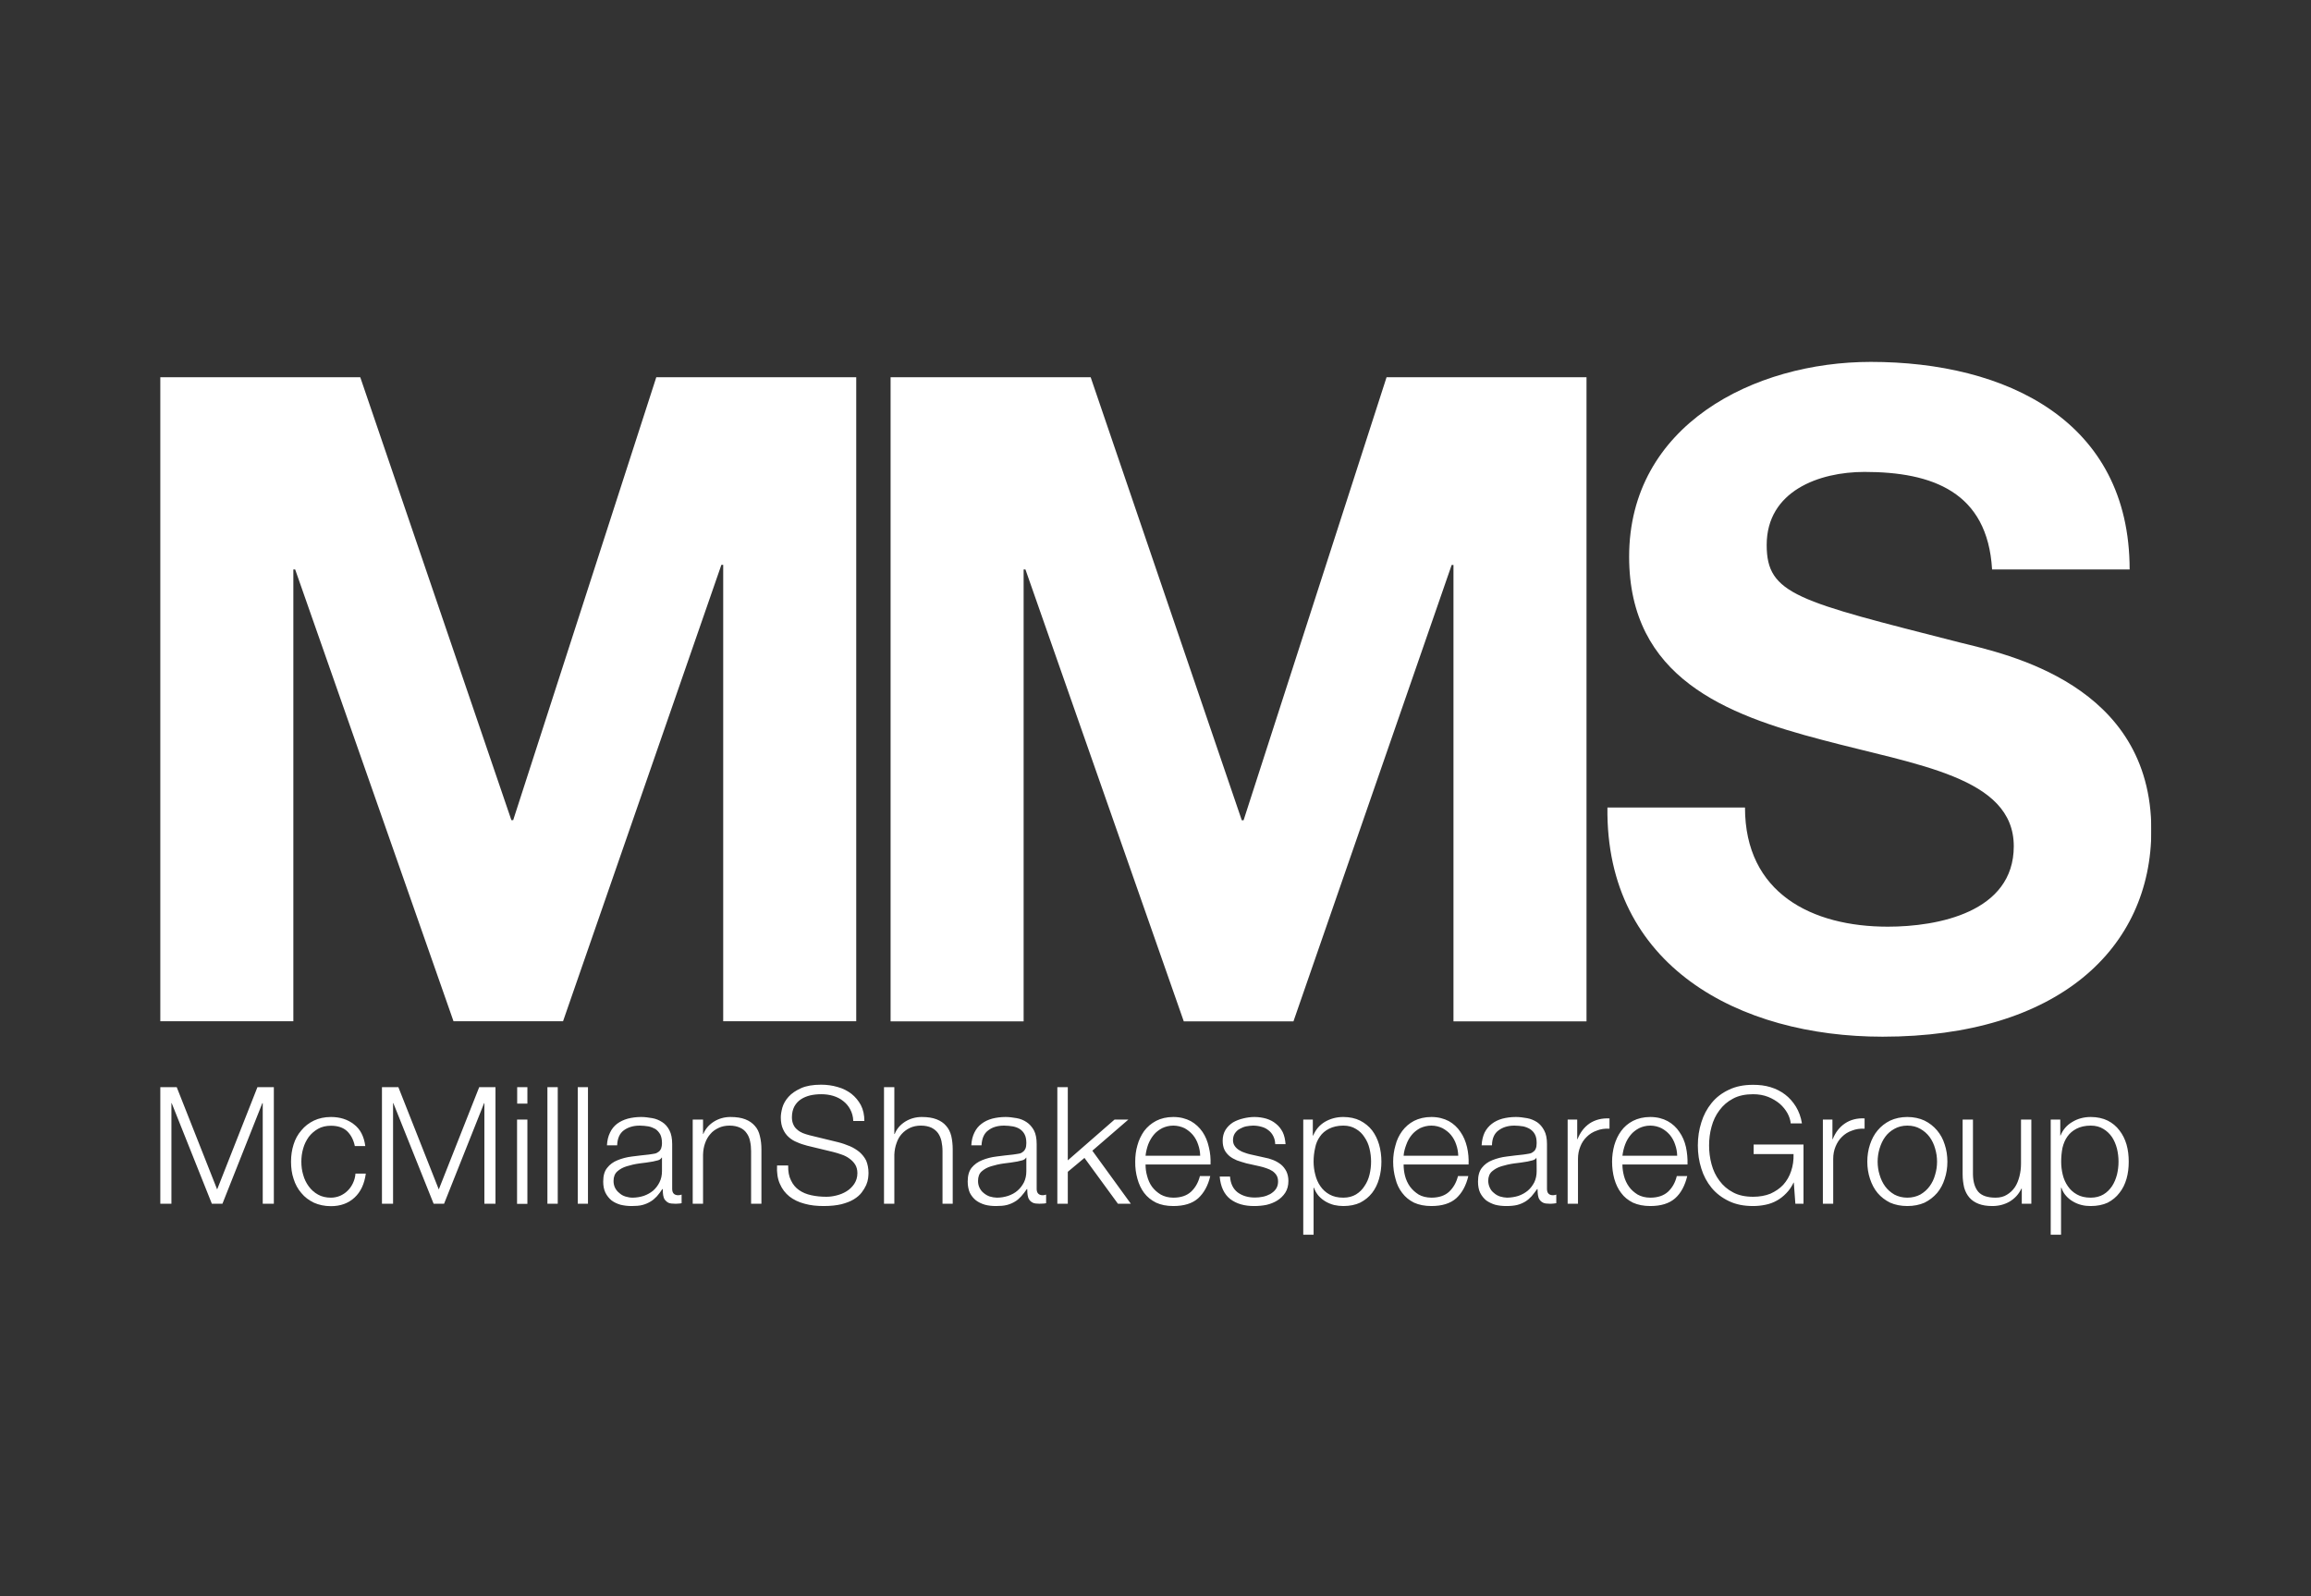 <svg width="550" height="380" viewBox="0 0 550 380" fill="none" xmlns="http://www.w3.org/2000/svg">
<rect x="0" y="0" width="550" height="380" fill="#333333" stroke="none"/>
<g clip-path="url(#clip0_1094_16143)">
<mask id="mask0_1094_16143" style="mask-type:luminance" maskUnits="userSpaceOnUse" x="-385" y="-2900" width="3553" height="5007">
<path d="M-384.051 -2899.52H3167.26V2106.88H-384.051V-2899.52Z" fill="white"/>
</mask>
<g mask="url(#mask0_1094_16143)">
<path d="M38.154 89.798H85.738L121.703 195.237H122.134L156.193 89.798H203.777V243.117H172.116V134.461H171.685L133.999 243.117H107.932L70.246 135.564H69.815V243.117H38.154V89.798ZM211.954 89.798H259.569L295.534 195.268H295.964L329.993 89.798H377.577V243.148H345.916V134.492H345.485L307.83 243.148H281.732L244.046 135.564H243.615V243.148H211.954V89.798ZM415.294 192.235C415.294 212.637 431.217 220.602 449.292 220.602C461.188 220.602 479.263 217.171 479.263 201.456C479.263 184.945 456.208 182.157 433.615 176.122C410.776 170.149 387.721 161.326 387.721 132.531C387.721 101.193 417.446 86.152 445.234 86.152C477.326 86.152 506.836 100.09 506.836 135.564H474.099C473.023 117.092 459.866 112.344 443.728 112.344C432.939 112.344 420.458 116.878 420.458 129.744C420.458 141.568 427.774 143.069 466.352 152.933C477.541 155.721 512 162.827 512 197.627C512 225.748 489.806 246.793 448.032 246.793C413.973 246.793 382.096 230.037 382.557 192.235H415.294ZM42.058 258.802L51.679 283.155L61.27 258.802H65.174V286.555H62.53V262.6H62.438L52.939 286.555H50.419L40.859 262.6H40.797V286.555H38.154V258.802H42.058ZM82.603 269.278C81.681 268.42 80.39 267.992 78.76 267.992C77.592 267.992 76.547 268.237 75.686 268.727C74.805 269.237 74.068 269.881 73.473 270.657C72.889 271.484 72.428 272.403 72.151 273.414C71.844 274.455 71.721 275.497 71.721 276.538C71.721 277.61 71.844 278.652 72.151 279.663C72.428 280.704 72.889 281.623 73.473 282.42C74.057 283.216 74.795 283.89 75.686 284.38C76.547 284.87 77.592 285.116 78.76 285.116C79.498 285.116 80.236 284.962 80.912 284.687C81.588 284.38 82.172 284.013 82.695 283.492C83.218 283.002 83.648 282.389 83.986 281.685C84.324 280.98 84.539 280.214 84.601 279.387H87.06C86.732 281.838 85.841 283.737 84.386 285.085C82.91 286.453 81.035 287.137 78.76 287.137C77.224 287.137 75.871 286.831 74.703 286.31C73.504 285.728 72.52 284.993 71.721 284.013C70.891 283.063 70.276 281.93 69.877 280.643C69.446 279.387 69.262 278.009 69.262 276.538C69.262 275.088 69.467 273.72 69.877 272.433C70.276 271.147 70.891 270.044 71.721 269.094C72.52 268.114 73.504 267.348 74.703 266.766C75.871 266.215 77.224 265.908 78.76 265.908C80.912 265.908 82.757 266.49 84.232 267.655C85.728 268.778 86.63 270.503 86.937 272.832H84.447C84.14 271.331 83.494 270.136 82.603 269.278ZM94.806 258.802L104.428 283.155L114.049 258.802H117.922V286.555H115.279V262.6H115.217L105.688 286.555H103.198L93.608 262.6H93.546V286.555H90.903V258.802H94.806ZM125.515 266.521V286.586H123.056V266.521H125.515ZM125.515 262.723H123.086V258.802H125.515V262.723ZM132.739 258.802V286.555H130.279V258.802H132.739ZM139.932 258.802V286.555H137.503V258.802H139.932Z" fill="white"/>
<path fill-rule="evenodd" clip-rule="evenodd" d="M145.188 269.614C145.588 268.757 146.141 268.083 146.848 267.531C147.586 266.98 148.416 266.582 149.399 266.306C150.352 266.061 151.428 265.908 152.565 265.908C153.457 265.908 154.348 266.03 155.24 266.183C156.131 266.337 156.9 266.674 157.607 267.133C158.344 267.593 158.898 268.266 159.328 269.094C159.758 269.921 159.974 271.023 159.974 272.371V283.032C159.974 284.012 160.465 284.533 161.418 284.533C161.726 284.533 161.972 284.471 162.218 284.38V286.432C161.941 286.493 161.664 286.524 161.449 286.524C161.234 286.555 160.957 286.555 160.619 286.555C159.974 286.555 159.482 286.493 159.113 286.34C158.744 286.156 158.467 285.911 158.221 285.605C158.017 285.299 157.883 284.931 157.822 284.502C157.76 284.073 157.73 283.583 157.73 283.062H157.637C157.207 283.736 156.746 284.318 156.316 284.808C155.855 285.299 155.332 285.758 154.779 286.064C154.225 286.401 153.58 286.677 152.873 286.861C152.166 287.045 151.305 287.106 150.321 287.106C149.399 287.106 148.518 287.004 147.678 286.8C146.848 286.555 146.141 286.218 145.526 285.758C144.942 285.268 144.45 284.655 144.081 283.92C143.733 283.185 143.559 282.307 143.559 281.286C143.559 279.876 143.866 278.774 144.512 278.008C145.127 277.211 145.957 276.599 146.971 276.2C148.016 275.772 149.153 275.465 150.444 275.312C151.735 275.159 153.057 274.975 154.379 274.853C154.902 274.761 155.363 274.73 155.762 274.638C156.131 274.577 156.439 274.424 156.715 274.209C156.992 274.026 157.176 273.78 157.33 273.443C157.453 273.107 157.545 272.647 157.545 272.126C157.545 271.269 157.392 270.595 157.146 270.074C156.838 269.522 156.469 269.124 156.008 268.787C155.516 268.512 154.963 268.266 154.318 268.144C153.672 268.052 152.996 267.96 152.258 267.96C150.721 267.96 149.43 268.358 148.446 269.094C147.463 269.829 146.94 271.013 146.879 272.647H144.45C144.512 271.483 144.758 270.472 145.188 269.614ZM157.453 275.588C157.299 275.894 156.992 276.109 156.562 276.231C156.131 276.354 155.732 276.446 155.393 276.507C154.348 276.691 153.272 276.844 152.166 276.966C151.059 277.119 150.045 277.365 149.153 277.64C148.231 277.916 147.493 278.345 146.909 278.866C146.325 279.386 146.018 280.152 146.018 281.132C146.018 281.745 146.141 282.297 146.387 282.787C146.633 283.277 146.971 283.675 147.401 284.012C147.791 284.38 148.272 284.655 148.846 284.839C149.399 284.992 149.953 285.115 150.506 285.115C151.428 285.115 152.35 284.962 153.211 284.686C154.072 284.38 154.82 283.961 155.455 283.43C156.07 282.879 156.592 282.205 156.961 281.439C157.351 280.663 157.545 279.785 157.545 278.804V275.588H157.453ZM167.32 266.52V269.951H167.382C167.874 268.757 168.704 267.776 169.902 267.011C171.101 266.275 172.392 265.908 173.837 265.908C175.251 265.908 176.429 266.091 177.372 266.459C178.325 266.827 179.063 267.347 179.647 268.021C180.231 268.665 180.63 269.461 180.846 270.441C181.092 271.401 181.214 272.473 181.214 273.658V286.555H178.755V274.056C178.755 273.198 178.673 272.402 178.509 271.667C178.366 270.932 178.089 270.288 177.679 269.737C177.311 269.185 176.788 268.757 176.112 268.45C175.435 268.144 174.636 267.96 173.653 267.96C172.648 267.96 171.767 268.144 171.009 268.512C170.241 268.879 169.564 269.339 169.072 269.951C168.519 270.564 168.099 271.289 167.812 272.126C167.505 272.953 167.351 273.872 167.32 274.883V286.555H164.861V266.52H167.32ZM188.254 281.01C188.715 281.99 189.36 282.756 190.16 283.307C190.99 283.889 191.942 284.288 193.08 284.533C194.186 284.778 195.385 284.9 196.676 284.9C197.414 284.9 198.183 284.808 199.043 284.594C199.904 284.38 200.703 284.073 201.441 283.614C202.209 283.154 202.793 282.572 203.285 281.868C203.777 281.132 204.054 280.275 204.054 279.264C204.054 278.498 203.869 277.793 203.531 277.242C203.162 276.66 202.701 276.2 202.148 275.802C201.595 275.394 200.98 275.077 200.304 274.853C199.627 274.608 198.961 274.403 198.306 274.24L192.096 272.739C191.297 272.524 190.498 272.279 189.76 271.942C188.961 271.636 188.315 271.238 187.731 270.717C187.137 270.186 186.676 269.543 186.348 268.787C186.01 268.052 185.825 267.133 185.825 266.03C185.825 265.356 185.948 264.59 186.194 263.671C186.461 262.752 186.952 261.895 187.67 261.098C188.377 260.302 189.36 259.628 190.651 259.046C191.881 258.494 193.449 258.219 195.416 258.219C196.799 258.219 198.121 258.403 199.351 258.77C200.611 259.107 201.718 259.689 202.64 260.394C203.562 261.129 204.31 262.027 204.884 263.089C205.437 264.172 205.714 265.428 205.714 266.857H203.07C203.039 265.785 202.763 264.866 202.332 264.07C201.902 263.273 201.349 262.63 200.672 262.109C199.996 261.558 199.197 261.16 198.306 260.884C197.383 260.608 196.43 260.486 195.478 260.486C194.525 260.486 193.664 260.578 192.834 260.761C191.973 260.976 191.235 261.282 190.59 261.711C189.944 262.14 189.453 262.691 189.053 263.396C188.684 264.1 188.469 264.958 188.469 266C188.469 266.643 188.592 267.225 188.807 267.684C189.012 268.175 189.319 268.583 189.729 268.91C190.129 269.277 190.559 269.522 191.051 269.737C191.574 269.951 192.127 270.104 192.68 270.258L199.474 271.912C200.457 272.157 201.379 272.494 202.271 272.861C203.132 273.229 203.9 273.719 204.576 274.271C205.222 274.853 205.744 275.496 206.144 276.292C206.482 277.119 206.697 278.1 206.697 279.233C206.697 279.54 206.667 279.968 206.605 280.489C206.544 281 206.39 281.541 206.144 282.113C205.867 282.725 205.529 283.277 205.068 283.889C204.617 284.482 203.992 285.023 203.193 285.513C202.394 286.003 201.41 286.371 200.242 286.677C199.074 286.953 197.691 287.106 196.031 287.106C194.402 287.106 192.865 286.953 191.481 286.555C190.067 286.187 188.869 285.605 187.885 284.839C186.901 284.043 186.133 283.062 185.61 281.837C185.057 280.612 184.842 279.141 184.934 277.456H187.578C187.547 278.866 187.762 280.06 188.254 281.01ZM212.845 258.801V269.951H212.937C213.388 268.767 214.218 267.787 215.427 267.011C216.626 266.275 217.948 265.908 219.362 265.908C220.807 265.908 221.944 266.091 222.897 266.459C223.85 266.827 224.618 267.347 225.172 268.021C225.756 268.665 226.155 269.461 226.401 270.441C226.616 271.391 226.739 272.463 226.739 273.658V286.555H224.311V274.056C224.311 273.198 224.219 272.402 224.065 271.667C223.901 270.932 223.624 270.288 223.235 269.737C222.846 269.206 222.323 268.777 221.667 268.45C220.991 268.144 220.161 267.96 219.178 267.96C218.194 267.96 217.313 268.144 216.534 268.512C215.776 268.879 215.13 269.359 214.597 269.951C214.044 270.564 213.644 271.299 213.368 272.126C213.06 272.964 212.886 273.883 212.845 274.883V286.555H210.386V258.801H212.845ZM231.904 269.614C232.313 268.757 232.877 268.062 233.594 267.531C234.301 266.98 235.131 266.582 236.115 266.306C237.068 266.061 238.144 265.908 239.312 265.908C240.203 265.908 241.064 266.03 241.955 266.183C242.847 266.337 243.646 266.674 244.322 267.133C245.029 267.593 245.613 268.266 246.074 269.094C246.505 269.921 246.72 271.023 246.72 272.371V283.032C246.72 284.012 247.212 284.533 248.165 284.533C248.452 284.533 248.718 284.482 248.964 284.38V286.432C248.656 286.493 248.411 286.524 248.195 286.524C247.949 286.555 247.673 286.555 247.365 286.555C246.72 286.555 246.197 286.493 245.859 286.34C245.47 286.156 245.173 285.911 244.968 285.605C244.753 285.299 244.63 284.931 244.568 284.502C244.507 284.073 244.476 283.583 244.476 283.062H244.384C243.933 283.716 243.482 284.298 243.031 284.808C242.57 285.299 242.078 285.758 241.525 286.064C240.951 286.412 240.316 286.677 239.619 286.861C238.881 287.045 238.021 287.106 237.037 287.106C236.115 287.106 235.223 287.014 234.424 286.8C233.594 286.555 232.887 286.218 232.272 285.758C231.658 285.268 231.166 284.655 230.797 283.92C230.49 283.185 230.305 282.297 230.305 281.286C230.305 279.876 230.613 278.784 231.227 278.008C231.873 277.211 232.703 276.599 233.717 276.2C234.732 275.772 235.9 275.465 237.191 275.312C238.451 275.159 239.773 274.975 241.095 274.853C241.617 274.761 242.078 274.73 242.478 274.638C242.878 274.577 243.185 274.424 243.431 274.209C243.707 274.026 243.892 273.78 244.046 273.443C244.189 273.096 244.261 272.657 244.261 272.126C244.261 271.269 244.128 270.584 243.861 270.074C243.585 269.522 243.216 269.124 242.724 268.787C242.252 268.481 241.689 268.266 241.033 268.144C240.388 268.052 239.711 267.96 238.974 267.96C237.416 267.96 236.156 268.338 235.193 269.094C234.178 269.829 233.686 271.023 233.594 272.647H231.166C231.227 271.483 231.473 270.472 231.904 269.614ZM244.199 275.588C244.015 275.894 243.738 276.109 243.277 276.231C242.847 276.354 242.447 276.446 242.109 276.507C241.084 276.691 240.019 276.844 238.912 276.966C237.775 277.119 236.791 277.365 235.869 277.64C234.947 277.916 234.209 278.345 233.625 278.866C233.041 279.386 232.764 280.152 232.764 281.132C232.764 281.745 232.887 282.297 233.133 282.787C233.379 283.277 233.686 283.675 234.117 284.012C234.547 284.38 235.039 284.655 235.562 284.839C236.094 285.002 236.658 285.094 237.252 285.115C238.174 285.115 239.066 284.962 239.927 284.686C240.787 284.38 241.556 283.981 242.171 283.43C242.816 282.879 243.308 282.205 243.707 281.439C244.076 280.663 244.261 279.785 244.261 278.804V275.588H244.199ZM254.128 258.801V276.231L265.256 266.52H268.545L259.969 273.934L269.129 286.555H266.055L258.093 275.649L254.128 278.957V286.555H251.638V258.801H254.128ZM273.002 279.938C273.248 280.887 273.617 281.745 274.17 282.511C274.723 283.246 275.4 283.859 276.26 284.38C277.09 284.839 278.105 285.115 279.242 285.115C281.056 285.115 282.439 284.625 283.453 283.706C284.468 282.756 285.175 281.531 285.574 279.968H288.034C287.511 282.235 286.527 284.012 285.144 285.268C283.771 286.493 281.804 287.106 279.242 287.106C277.644 287.106 276.291 286.83 275.154 286.309C273.986 285.727 273.033 284.962 272.295 283.981C271.578 283.021 271.045 281.898 270.697 280.612C270.328 279.325 270.154 277.967 270.174 276.537C270.174 275.22 270.328 273.903 270.697 272.647C271.035 271.391 271.588 270.258 272.295 269.247C273.033 268.266 273.986 267.439 275.154 266.827C276.291 266.245 277.644 265.908 279.242 265.908C280.871 265.908 282.224 266.275 283.392 266.888C284.529 267.531 285.451 268.389 286.189 269.461C286.896 270.503 287.388 271.697 287.695 273.076C288.034 274.424 288.156 275.802 288.095 277.211H272.633C272.633 278.1 272.725 278.988 273.002 279.938ZM285.144 272.463C284.867 271.605 284.437 270.84 283.884 270.166C283.33 269.522 282.685 269.002 281.916 268.573C281.117 268.205 280.226 267.96 279.242 267.96C278.228 267.96 277.336 268.205 276.568 268.573C275.769 269.002 275.092 269.522 274.57 270.166C274.016 270.84 273.586 271.605 273.248 272.463C272.941 273.352 272.725 274.24 272.633 275.128H285.636C285.615 274.209 285.451 273.321 285.144 272.463ZM303.004 270.411C302.727 269.859 302.327 269.4 301.835 269.032C301.374 268.665 300.821 268.389 300.206 268.236C299.561 268.052 298.915 267.96 298.208 267.96C297.655 267.96 297.102 268.052 296.548 268.144C295.995 268.266 295.503 268.481 295.011 268.757C294.55 269.002 294.181 269.369 293.874 269.829C293.597 270.258 293.444 270.809 293.444 271.452C293.444 271.973 293.597 272.463 293.874 272.831C294.12 273.198 294.489 273.535 294.888 273.78C295.319 274.056 295.749 274.271 296.272 274.424C296.764 274.608 297.194 274.73 297.624 274.822L300.913 275.557C301.59 275.68 302.297 275.864 302.973 276.139C303.68 276.415 304.295 276.783 304.848 277.211C305.37 277.64 305.801 278.192 306.139 278.835C306.446 279.478 306.631 280.244 306.631 281.132C306.631 282.205 306.385 283.154 305.893 283.92C305.401 284.686 304.756 285.299 303.987 285.789C303.229 286.258 302.368 286.606 301.405 286.83C300.462 287.014 299.51 287.106 298.546 287.106C296.19 287.126 294.274 286.575 292.798 285.452C291.353 284.318 290.493 282.542 290.278 280.091H292.737C292.86 281.745 293.444 283.001 294.55 283.859C295.688 284.686 297.04 285.084 298.669 285.084C299.284 285.084 299.899 285.023 300.514 284.9C301.159 284.778 301.774 284.533 302.297 284.257C302.85 283.92 303.311 283.552 303.649 283.062C303.987 282.572 304.172 281.99 304.172 281.286C304.172 280.704 304.049 280.183 303.803 279.785C303.557 279.386 303.219 279.049 302.819 278.774C302.389 278.498 301.928 278.284 301.374 278.1C300.852 277.916 300.329 277.763 299.776 277.64L296.61 276.936C295.811 276.711 295.063 276.476 294.366 276.231C293.72 275.955 293.106 275.618 292.614 275.22C292.122 274.791 291.692 274.301 291.415 273.719C291.138 273.137 290.985 272.402 290.985 271.544C290.985 270.564 291.23 269.676 291.661 268.971C292.122 268.236 292.737 267.654 293.444 267.194C294.181 266.765 295.011 266.459 295.903 266.245C296.794 266.03 297.686 265.908 298.546 265.908C299.561 265.908 300.514 266.061 301.374 266.306C302.266 266.582 303.034 266.98 303.68 267.531C304.356 268.052 304.879 268.757 305.278 269.522C305.678 270.35 305.862 271.299 305.955 272.371H303.495C303.465 271.636 303.311 270.993 303.004 270.411ZM312.441 266.52V270.319H312.533C313.117 268.91 314.039 267.838 315.299 267.072C316.621 266.306 318.066 265.908 319.695 265.908C321.232 265.908 322.585 266.214 323.691 266.765C324.828 267.347 325.781 268.113 326.55 269.094C327.288 270.074 327.841 271.207 328.21 272.463C328.579 273.75 328.763 275.128 328.763 276.537C328.763 277.977 328.579 279.325 328.21 280.612C327.841 281.898 327.288 283.032 326.55 283.981C325.781 284.962 324.828 285.727 323.691 286.309C322.585 286.83 321.232 287.106 319.695 287.106C318.978 287.106 318.25 287.024 317.513 286.861C316.795 286.677 316.119 286.401 315.484 286.034C314.869 285.666 314.316 285.237 313.824 284.686C313.363 284.134 312.963 283.491 312.717 282.756H312.625V293.968H310.166V266.52H312.441ZM325.935 273.443C325.689 272.402 325.29 271.514 324.736 270.717C324.224 269.9 323.548 269.247 322.707 268.757C321.878 268.236 320.894 267.96 319.695 267.96C318.373 267.96 317.236 268.236 316.314 268.695C315.422 269.155 314.654 269.767 314.131 270.564C313.578 271.33 313.178 272.249 312.994 273.26C312.748 274.322 312.625 275.414 312.625 276.537C312.625 277.579 312.758 278.61 313.025 279.631C313.271 280.653 313.67 281.561 314.223 282.358C314.777 283.185 315.514 283.859 316.406 284.349C317.308 284.859 318.404 285.115 319.695 285.115C320.894 285.115 321.878 284.839 322.707 284.349C323.548 283.838 324.224 283.175 324.736 282.358C325.29 281.561 325.689 280.653 325.935 279.631C326.181 278.61 326.304 277.579 326.304 276.537C326.304 275.496 326.181 274.465 325.935 273.443ZM334.388 279.938C334.634 280.877 335.034 281.735 335.587 282.511C336.141 283.246 336.817 283.859 337.647 284.38C338.466 284.849 339.471 285.094 340.659 285.115C342.442 285.115 343.887 284.625 344.871 283.706C345.885 282.756 346.592 281.531 346.992 279.968H349.451C348.918 282.235 347.955 284.002 346.561 285.268C345.168 286.493 343.2 287.106 340.659 287.106C339.061 287.106 337.708 286.83 336.54 286.309C335.372 285.727 334.45 284.962 333.712 283.981C332.974 283.032 332.421 281.898 332.114 280.612C331.745 279.325 331.56 277.977 331.56 276.537C331.56 275.22 331.745 273.903 332.114 272.647C332.421 271.391 332.974 270.258 333.712 269.247C334.45 268.266 335.372 267.439 336.54 266.827C337.708 266.245 339.061 265.908 340.659 265.908C342.258 265.908 343.641 266.275 344.809 266.888C345.936 267.521 346.858 268.379 347.576 269.461C348.313 270.503 348.805 271.697 349.143 273.076C349.451 274.424 349.574 275.802 349.512 277.211H334.05C334.05 278.1 334.143 278.988 334.388 279.938ZM346.561 272.463C346.285 271.605 345.854 270.84 345.301 270.166C344.778 269.522 344.071 269.002 343.303 268.573C342.534 268.205 341.643 267.96 340.659 267.96C339.645 267.96 338.753 268.205 337.954 268.573C337.186 269.002 336.509 269.522 335.987 270.166C335.434 270.84 335.003 271.605 334.696 272.463C334.358 273.352 334.112 274.24 334.05 275.128H347.053C347.022 274.209 346.869 273.321 346.561 272.463ZM353.324 269.614C353.754 268.757 354.338 268.083 355.045 267.531C355.752 266.98 356.582 266.582 357.566 266.306C358.519 266.061 359.595 265.908 360.763 265.908C361.654 265.908 362.515 266.03 363.406 266.183C364.298 266.337 365.066 266.674 365.804 267.133C366.48 267.593 367.064 268.266 367.495 269.094C367.956 269.921 368.171 271.023 368.171 272.371V283.032C368.171 284.012 368.632 284.533 369.616 284.533C369.892 284.533 370.169 284.471 370.384 284.38V286.432C370.097 286.473 369.851 286.503 369.646 286.524C369.431 286.555 369.124 286.555 368.786 286.555C368.171 286.555 367.648 286.493 367.31 286.34C366.911 286.156 366.634 285.911 366.419 285.605C366.204 285.299 366.081 284.931 366.019 284.502C365.958 284.073 365.927 283.583 365.927 283.062H365.835C365.363 283.716 364.913 284.298 364.482 284.808C364.021 285.299 363.498 285.758 362.976 286.064C362.392 286.401 361.777 286.677 361.039 286.861C360.343 287.024 359.492 287.106 358.488 287.106C357.566 287.106 356.674 287.014 355.844 286.8C355.045 286.555 354.338 286.218 353.693 285.758C353.109 285.268 352.617 284.655 352.248 283.92C351.91 283.185 351.756 282.297 351.756 281.286C351.756 279.876 352.064 278.784 352.678 278.008C353.293 277.211 354.123 276.599 355.137 276.2C356.183 275.772 357.351 275.465 358.642 275.312C359.902 275.159 361.224 274.975 362.546 274.853C363.068 274.761 363.498 274.73 363.898 274.638C364.298 274.577 364.636 274.424 364.882 274.209C365.158 274.026 365.374 273.78 365.497 273.443C365.65 273.107 365.712 272.647 365.712 272.126C365.712 271.269 365.589 270.595 365.312 270.074C365.035 269.522 364.636 269.124 364.144 268.787C363.683 268.512 363.099 268.266 362.515 268.144C361.869 268.052 361.162 267.96 360.425 267.96C358.888 267.96 357.627 268.358 356.644 269.094C355.629 269.829 355.107 271.023 355.076 272.647H352.617C352.678 271.483 352.924 270.472 353.324 269.614ZM365.65 275.588C365.507 275.894 365.199 276.109 364.728 276.231C364.298 276.354 363.898 276.446 363.56 276.507C362.515 276.691 361.439 276.844 360.332 276.966C359.256 277.119 358.211 277.365 357.32 277.64C356.398 277.916 355.691 278.345 355.076 278.866C354.492 279.386 354.184 280.152 354.184 281.132C354.205 281.745 354.338 282.297 354.584 282.787C354.799 283.277 355.137 283.675 355.568 284.012C355.978 284.38 356.459 284.655 357.013 284.839C357.566 285.002 358.119 285.094 358.672 285.115C359.636 285.094 360.537 284.951 361.377 284.686C362.238 284.38 362.986 283.961 363.621 283.43C364.267 282.879 364.759 282.205 365.158 281.439C365.527 280.663 365.712 279.785 365.712 278.804C365.712 278.804 365.712 275.588 365.65 275.588ZM375.364 266.52V271.207H375.425C376.071 269.584 377.024 268.328 378.315 267.439C379.647 266.561 381.225 266.163 383.049 266.245V268.695C381.901 268.634 380.887 268.787 380.006 269.155C379.083 269.461 378.284 269.982 377.639 270.625C376.962 271.269 376.44 272.065 376.102 272.953C375.733 273.842 375.548 274.822 375.548 275.864V286.555H373.089V266.52H375.364ZM386.491 279.938C386.737 280.877 387.137 281.735 387.69 282.511C388.213 283.246 388.92 283.859 389.75 284.38C390.58 284.839 391.594 285.115 392.762 285.115C394.545 285.115 395.959 284.625 396.974 283.706C397.988 282.756 398.695 281.531 399.064 279.968H401.554C401 282.235 400.078 284.012 398.664 285.268C397.271 286.493 395.303 287.106 392.762 287.106C391.164 287.106 389.811 286.83 388.643 286.309C387.475 285.727 386.522 284.962 385.815 283.981C385.077 283.032 384.555 281.898 384.186 280.612C383.838 279.325 383.663 277.967 383.663 276.537C383.663 275.22 383.848 273.903 384.186 272.647C384.555 271.391 385.077 270.258 385.815 269.247C386.522 268.266 387.475 267.439 388.643 266.827C389.811 266.245 391.164 265.908 392.762 265.908C394.361 265.908 395.744 266.275 396.881 266.888C398.049 267.531 398.972 268.389 399.679 269.461C400.416 270.503 400.939 271.708 401.246 273.076C401.533 274.424 401.656 275.802 401.615 277.211H386.123C386.123 278.1 386.246 278.988 386.491 279.938ZM398.664 272.463C398.388 271.605 397.957 270.84 397.404 270.166C396.851 269.522 396.205 269.002 395.406 268.573C394.637 268.205 393.746 267.96 392.762 267.96C391.748 267.96 390.856 268.205 390.088 268.573C389.289 269.002 388.613 269.522 388.09 270.166C387.537 270.84 387.076 271.605 386.768 272.463C386.43 273.352 386.246 274.24 386.123 275.128H399.156C399.136 274.209 398.972 273.321 398.664 272.463ZM427.283 286.555L426.914 281.531H426.852C426.391 282.511 425.807 283.369 425.1 284.073C424.424 284.778 423.686 285.36 422.856 285.819C422.026 286.279 421.135 286.616 420.182 286.8C419.219 287.004 418.235 287.106 417.231 287.106C415.018 287.106 413.142 286.738 411.483 285.942C409.823 285.145 408.439 284.104 407.333 282.756C406.257 281.439 405.427 279.907 404.904 278.192C404.351 276.456 404.074 274.628 404.074 272.708C404.074 270.748 404.351 268.94 404.904 267.194C405.427 265.479 406.257 263.917 407.333 262.599C408.419 261.251 409.802 260.189 411.483 259.413C413.142 258.617 415.018 258.249 417.231 258.249C418.676 258.249 420.059 258.403 421.35 258.801C422.672 259.199 423.809 259.781 424.823 260.547C425.838 261.313 426.699 262.293 427.406 263.426C428.113 264.59 428.604 265.908 428.85 267.439H426.176C426.114 266.643 425.838 265.816 425.407 265.019C424.946 264.192 424.332 263.426 423.563 262.752C422.795 262.109 421.872 261.558 420.827 261.129C419.741 260.7 418.542 260.486 417.231 260.486C415.386 260.486 413.757 260.823 412.466 261.527C411.114 262.232 410.069 263.151 409.208 264.315C408.347 265.458 407.722 266.765 407.333 268.236C406.933 269.676 406.749 271.146 406.749 272.708C406.749 274.179 406.933 275.68 407.333 277.15C407.722 278.621 408.347 279.928 409.208 281.071C410.069 282.235 411.114 283.154 412.466 283.859C413.757 284.563 415.386 284.9 417.231 284.9C418.747 284.9 420.12 284.655 421.35 284.165C422.549 283.614 423.563 282.94 424.393 282.051C425.223 281.132 425.869 280.03 426.268 278.804C426.699 277.559 426.893 276.2 426.852 274.73H417.354V272.463H429.219V286.555H427.283ZM436.105 266.52V271.207H436.166C436.812 269.584 437.765 268.328 439.086 267.439C440.408 266.551 441.976 266.153 443.759 266.245V268.695C442.683 268.634 441.669 268.787 440.746 269.155C439.824 269.461 439.025 269.982 438.379 270.625C437.703 271.269 437.211 272.065 436.842 272.953C436.474 273.842 436.289 274.822 436.289 275.864V286.555H433.83V266.52H436.105ZM458.022 266.765C459.19 267.347 460.174 268.113 461.004 269.094C461.803 270.043 462.418 271.146 462.817 272.433C463.248 273.719 463.463 275.098 463.463 276.537C463.463 278.008 463.248 279.356 462.817 280.642C462.418 281.929 461.803 283.062 461.004 284.012C460.174 284.962 459.19 285.727 458.022 286.309C456.823 286.83 455.47 287.106 453.934 287.106C452.397 287.106 451.044 286.83 449.845 286.309C448.677 285.727 447.663 284.962 446.863 284.012C446.064 283.062 445.48 281.929 445.05 280.642C444.62 279.356 444.404 278.008 444.404 276.537C444.404 275.098 444.62 273.719 445.05 272.433C445.48 271.146 446.064 270.043 446.863 269.094C447.683 268.113 448.677 267.337 449.845 266.765C451.044 266.214 452.397 265.908 453.934 265.908C455.47 265.908 456.823 266.214 458.022 266.765ZM450.86 268.726C449.958 269.216 449.22 269.859 448.646 270.656C448.062 271.452 447.632 272.402 447.325 273.413C447.017 274.434 446.863 275.475 446.863 276.537C446.863 277.62 447.017 278.661 447.325 279.662C447.632 280.704 448.062 281.623 448.646 282.419C449.23 283.216 449.968 283.859 450.86 284.38C451.72 284.839 452.765 285.115 453.934 285.115C455.102 285.115 456.116 284.839 457.007 284.38C457.899 283.859 458.637 283.216 459.221 282.419C459.805 281.623 460.266 280.704 460.542 279.662C460.85 278.661 461.004 277.62 461.004 276.537C461.004 275.475 460.85 274.434 460.542 273.413C460.266 272.402 459.805 271.452 459.221 270.656C458.626 269.859 457.889 269.216 457.007 268.726C456.126 268.215 455.102 267.96 453.934 267.96C452.765 267.96 451.72 268.236 450.86 268.726ZM481.169 286.555V282.97H481.076C480.431 284.318 479.478 285.329 478.248 286.064C477.019 286.759 475.656 287.106 474.16 287.106C472.869 287.106 471.783 286.932 470.902 286.585C470 286.238 469.272 285.748 468.719 285.115C468.135 284.441 467.735 283.675 467.459 282.725C467.244 281.776 467.09 280.734 467.09 279.54V266.52H469.549V279.57C469.58 281.378 470.01 282.756 470.809 283.706C471.609 284.625 472.992 285.115 474.928 285.115C476.004 285.115 476.927 284.87 477.634 284.41C478.392 283.961 479.027 283.358 479.539 282.603C480.031 281.868 480.369 280.979 480.615 280.03C480.861 279.049 480.984 278.069 480.984 277.028V266.52H483.443V286.555H481.169ZM490.329 266.52V270.319H490.39C490.974 268.91 491.897 267.838 493.218 267.072C494.479 266.306 495.954 265.908 497.583 265.908C499.12 265.908 500.473 266.214 501.61 266.765C502.737 267.337 503.67 268.113 504.407 269.094C505.176 270.074 505.729 271.207 506.098 272.463C506.467 273.75 506.621 275.128 506.621 276.537C506.621 277.977 506.467 279.325 506.098 280.612C505.729 281.898 505.176 283.032 504.407 283.981C503.67 284.962 502.717 285.727 501.61 286.309C500.473 286.83 499.12 287.106 497.583 287.106C496.846 287.106 496.139 287.045 495.401 286.861C494.663 286.677 493.987 286.401 493.372 286.034C492.757 285.687 492.204 285.237 491.712 284.686C491.22 284.134 490.851 283.491 490.606 282.756H490.513V293.968H488.054V266.52H490.329ZM503.823 273.443C503.547 272.402 503.178 271.514 502.655 270.717C502.102 269.9 501.416 269.247 500.596 268.757C499.766 268.236 498.751 267.96 497.583 267.96C496.231 267.96 495.093 268.236 494.202 268.695C493.311 269.155 492.573 269.767 492.02 270.564C491.466 271.33 491.097 272.249 490.851 273.26C490.646 274.322 490.544 275.414 490.544 276.537C490.544 277.579 490.667 278.61 490.913 279.631C491.159 280.653 491.558 281.561 492.112 282.358C492.665 283.185 493.403 283.859 494.294 284.349C495.175 284.859 496.272 285.115 497.583 285.115C498.751 285.115 499.766 284.839 500.596 284.349C501.426 283.859 502.102 283.185 502.655 282.358C503.178 281.561 503.547 280.673 503.823 279.631C504.069 278.61 504.192 277.579 504.192 276.537C504.192 275.496 504.069 274.454 503.823 273.443Z" fill="white"/>
</g>
</g>
<defs>
<clipPath id="clip0_1094_16143">
<rect width="474" height="208" fill="white" transform="translate(38 86)"/>
</clipPath>
</defs>
</svg>
